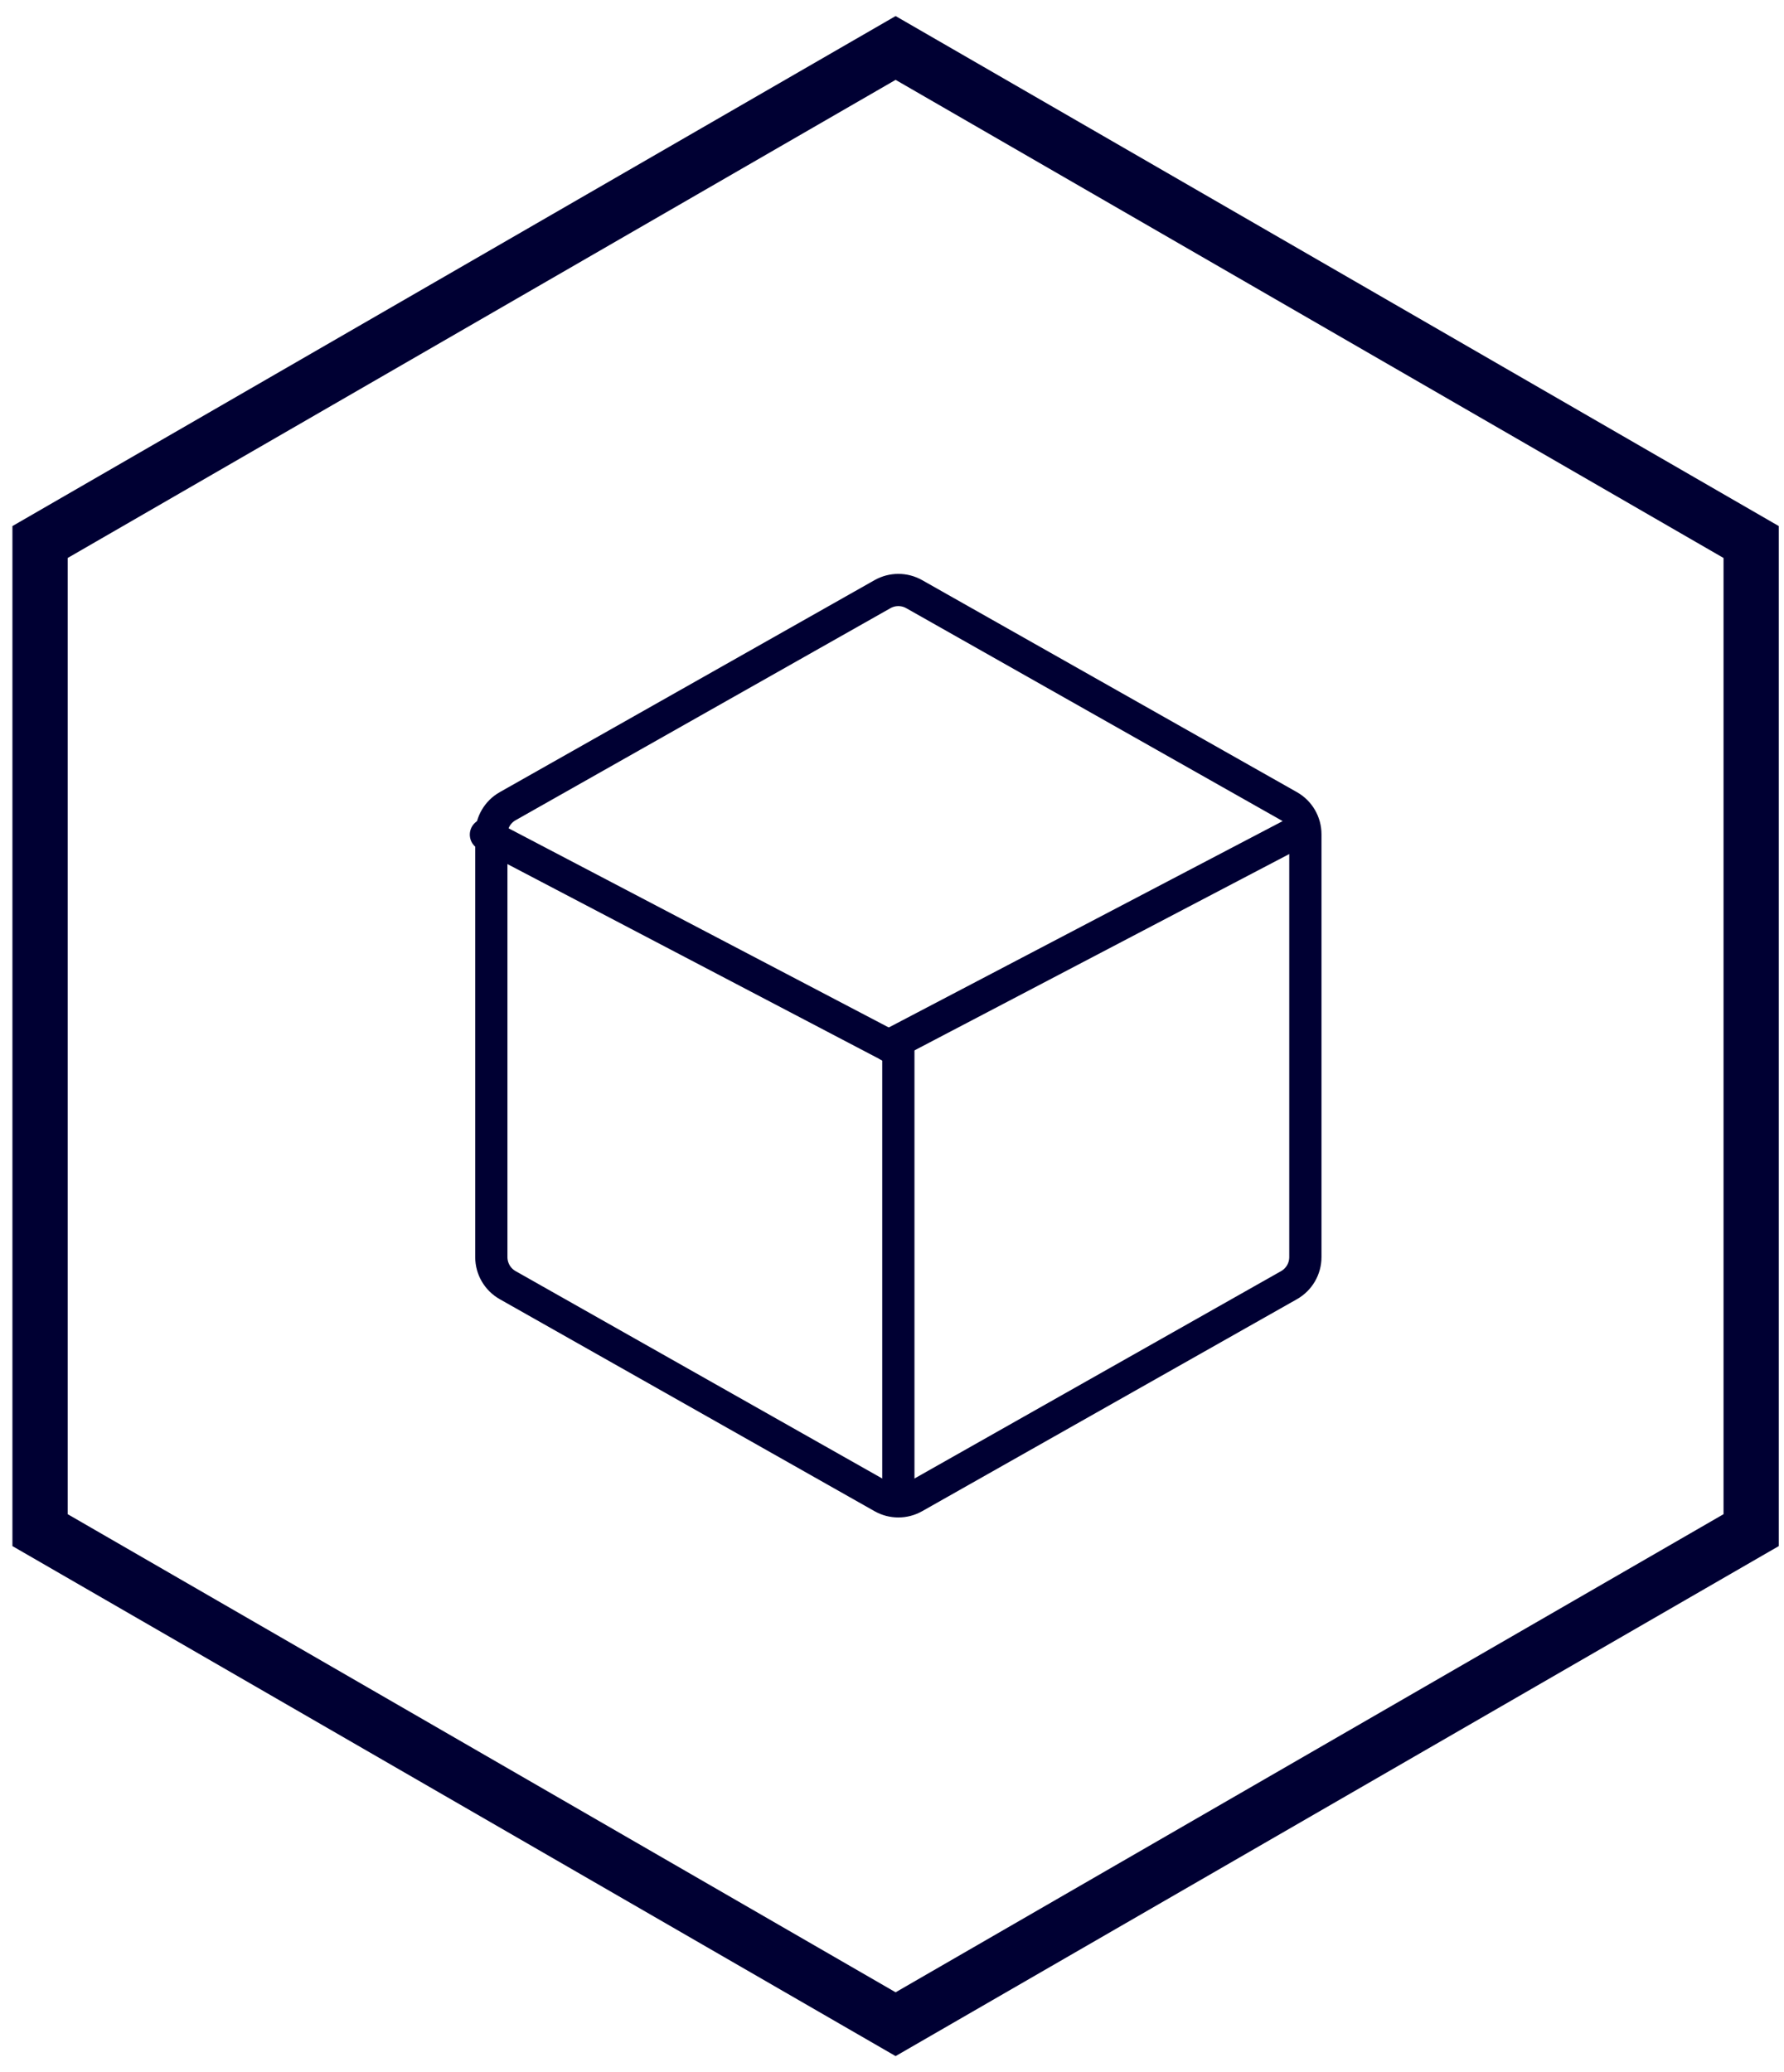 <?xml version="1.0" encoding="UTF-8"?>
<svg width="93px" height="108px" viewBox="0 0 93 108" version="1.1" xmlns="http://www.w3.org/2000/svg" xmlns:xlink="http://www.w3.org/1999/xlink">
    <title>One Block Finality HEX ICON</title>
    <g id="Homepage" stroke="none" stroke-width="1" fill="none" fill-rule="evenodd">
        <g id="HOMEPAGE-PT-0.1" transform="translate(-1091, -1003)" stroke="#000033">
            <g id="One-Block-Finality-HEX-ICON" transform="translate(1086.188, 1005.5)">
                <polygon id="Polygon" stroke-width="2.88" points="51.5 0 96.1 25.75 96.1 77.25 51.5 103 6.9 77.25 6.9 25.75"></polygon>
                <g id="Group-10" transform="translate(27.143, 28)" stroke-width="1.68">
                    <path d="M25.327,0.468 L44.865,11.518 C45.392,11.816 45.718,12.374 45.718,12.98 L45.718,35.02 C45.718,35.626 45.392,36.184 44.865,36.482 L25.327,47.532 C24.814,47.822 24.186,47.822 23.673,47.532 L4.135,36.482 C3.608,36.184 3.282,35.626 3.282,35.02 L3.282,12.98 C3.282,12.374 3.608,11.816 4.135,11.518 L23.673,0.468 C24.186,0.178 24.814,0.178 25.327,0.468 Z" id="Polygon"></path>
                    <line x1="24.5" y1="47" x2="24.5" y2="24" id="Line-6" stroke-linecap="round"></line>
                    <line x1="3" y1="13" x2="24" y2="24" id="Line-4" stroke-linecap="round"></line>
                    <line x1="45" y1="13" x2="24" y2="24" id="Line-5" stroke-linecap="round"></line>
                </g>
            </g>
        </g>
    </g>
</svg>
